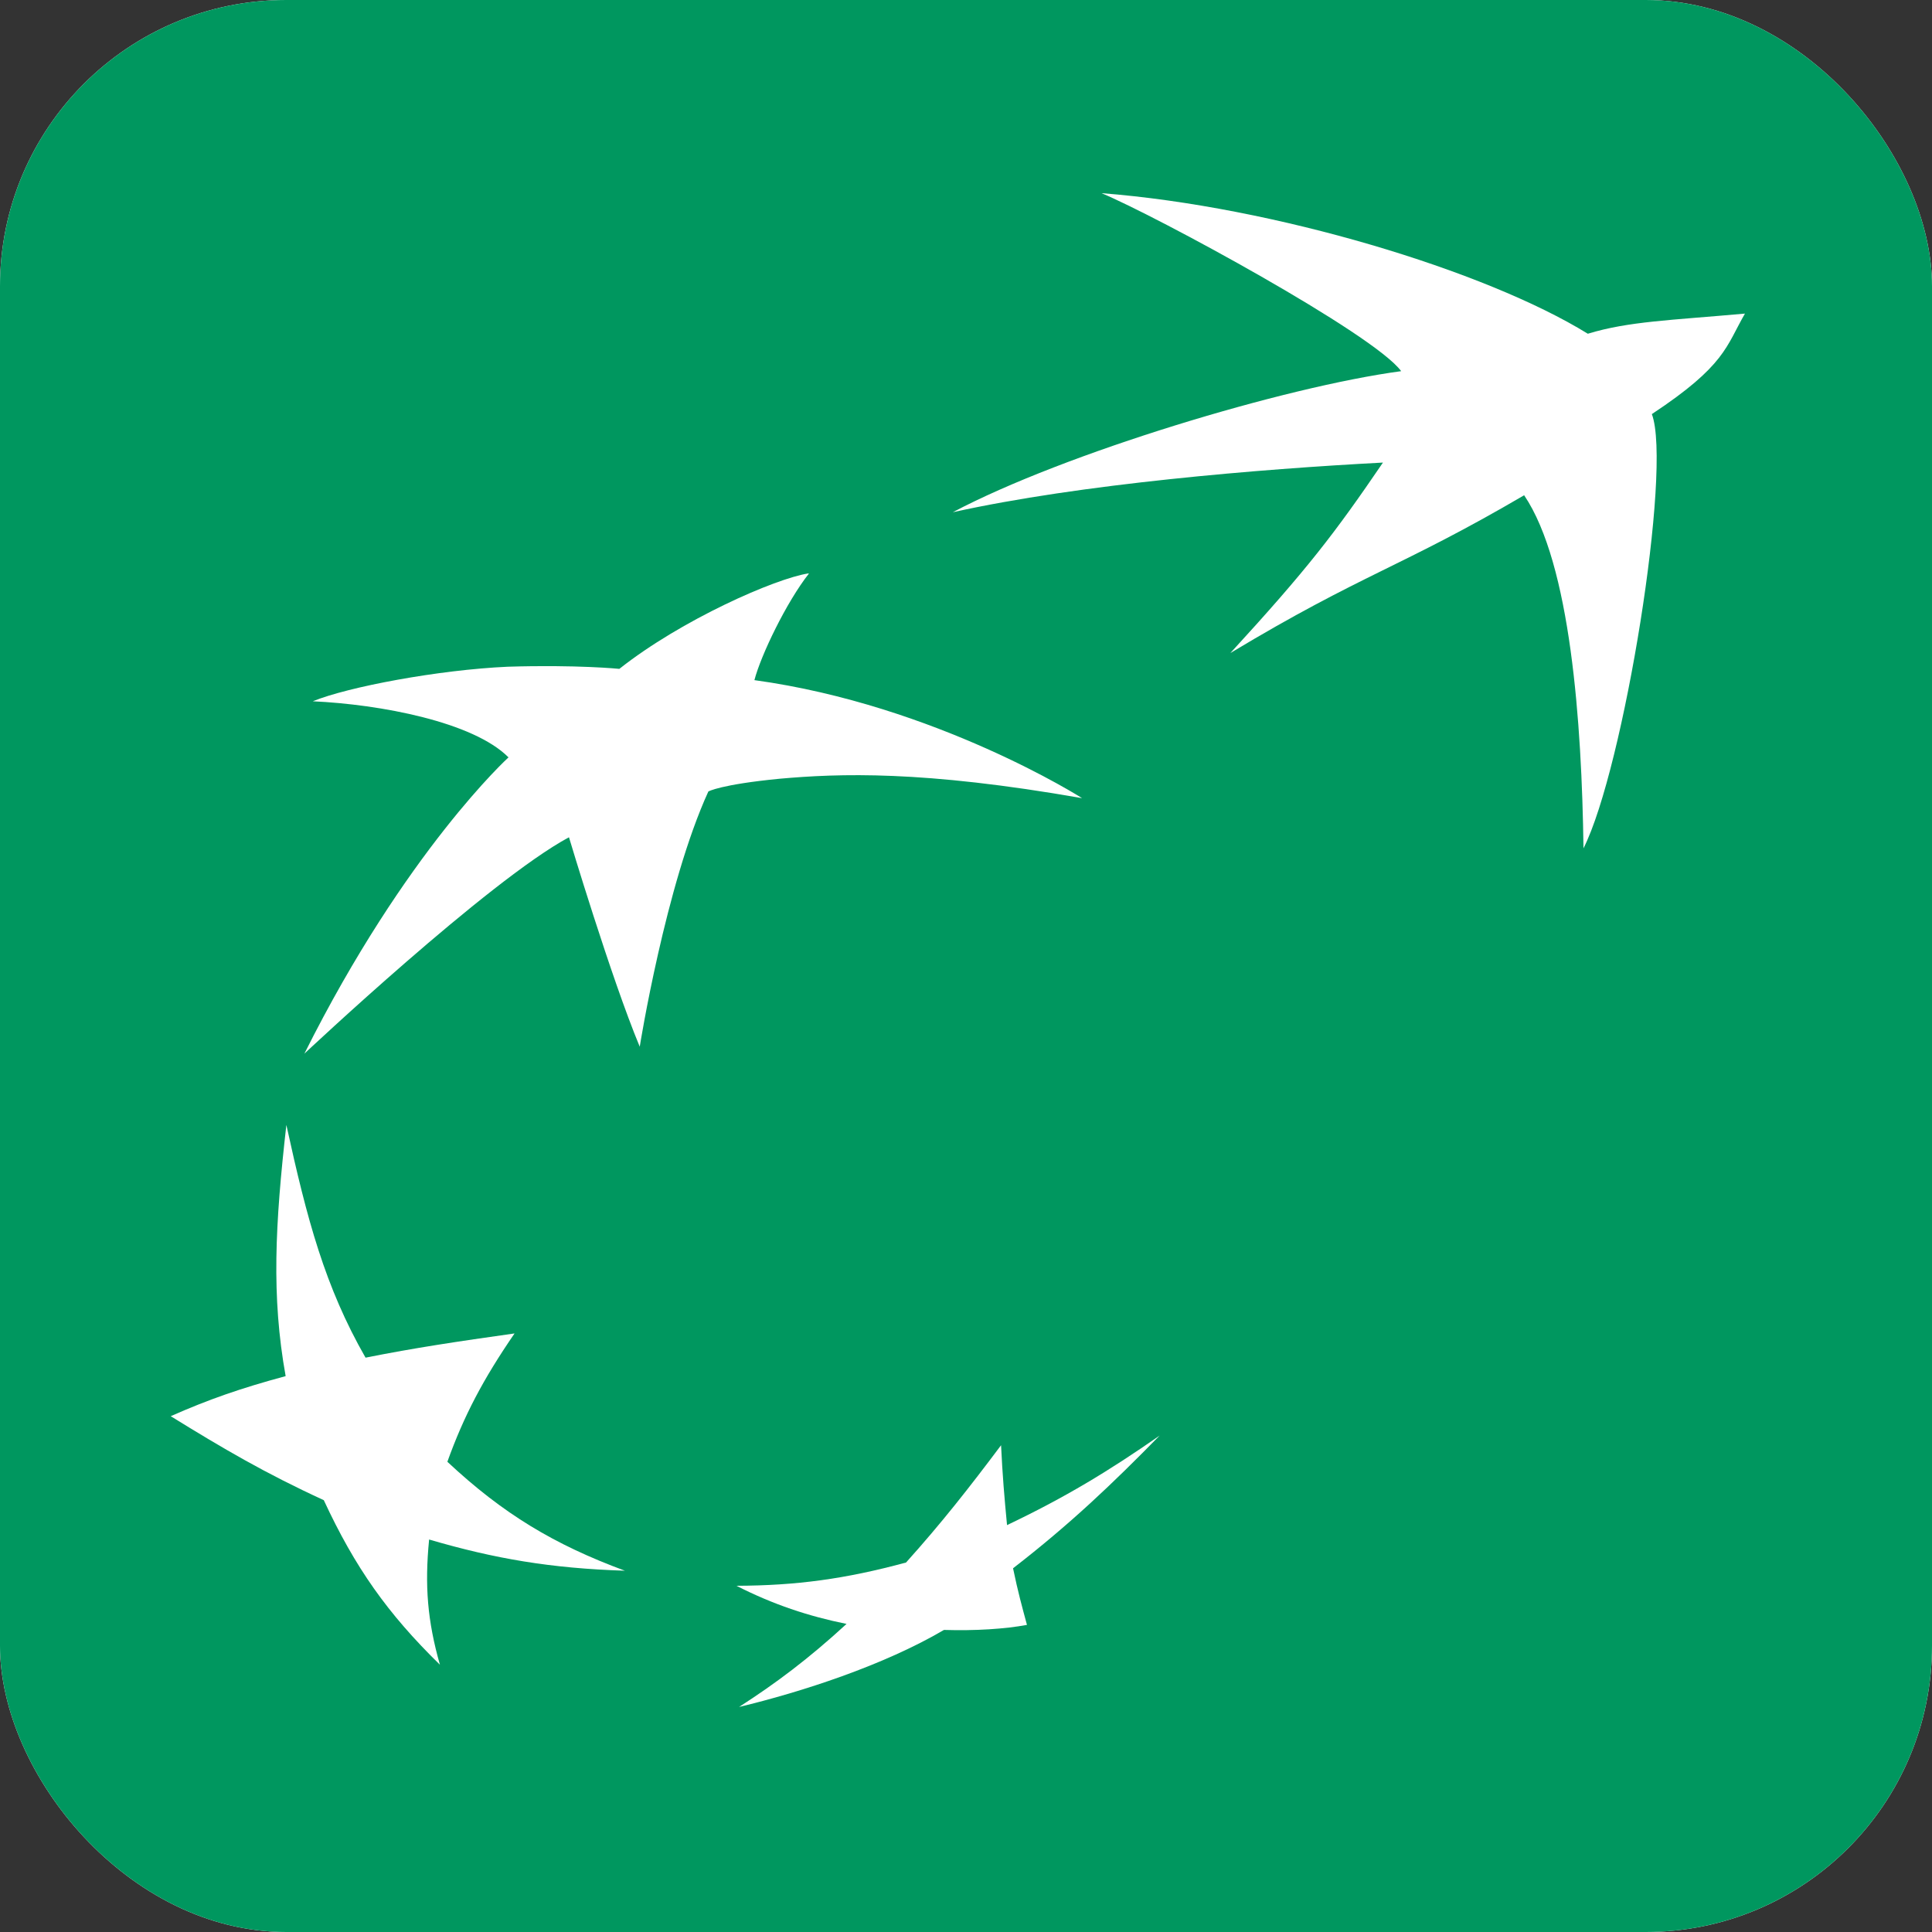 <svg width="54" height="54" viewBox="0 0 54 54" fill="none" xmlns="http://www.w3.org/2000/svg">
<rect x="0" y="0" width="54" height="54" fill="#333333" stroke="none"/>
<g clip-path="url(#clip0_2_24)">
<rect width="54" height="54" rx="8" fill="white"/>
<path fill-rule="evenodd" clip-rule="evenodd" d="M0 -0.003H54V54.003H0V-0.003Z" fill="#00975F"/>
<path fill-rule="evenodd" clip-rule="evenodd" d="M42.603 13.841C39.157 15.859 38.104 16.02 34.389 18.253C36.548 15.899 37.306 14.907 38.654 12.929C35.207 13.11 30.212 13.525 26.631 14.317C29.749 12.667 35.911 10.81 39.163 10.374C38.406 9.335 32.304 6.029 30.788 5.399C35.616 5.774 41.524 7.565 44.38 9.328C45.527 8.979 46.687 8.953 48.772 8.765C48.242 9.683 48.229 10.213 46.17 11.574C46.74 13.096 45.386 21.478 44.259 23.711C44.212 20.197 43.897 15.765 42.603 13.847V13.841Z" fill="white"/>
<path fill-rule="evenodd" clip-rule="evenodd" d="M17.466 43.902C15.488 43.171 14.06 42.312 12.504 40.857C12.967 39.57 13.503 38.55 14.382 37.27C12.766 37.498 11.599 37.672 10.217 37.947C9.084 35.968 8.581 34.084 8.004 31.442C7.689 34.232 7.582 36.23 7.984 38.463C6.717 38.805 5.818 39.12 4.772 39.583C6.227 40.482 7.414 41.179 9.05 41.93C9.922 43.808 10.828 45.095 12.296 46.53C11.947 45.303 11.867 44.318 11.994 43.03C13.825 43.566 15.388 43.835 17.466 43.902Z" fill="white"/>
<path fill-rule="evenodd" clip-rule="evenodd" d="M22.608 16.033C21.984 16.825 21.267 18.313 21.086 19.01C26.162 19.708 30.245 22.309 30.245 22.309C25.78 21.525 23.446 21.619 21.79 21.766C20.134 21.927 19.799 22.122 19.799 22.122C18.605 24.73 17.881 29.249 17.881 29.256C17.07 27.305 15.903 23.402 15.903 23.402C13.656 24.609 8.507 29.451 8.507 29.451C11.343 23.778 14.213 21.169 14.213 21.169C13.227 20.177 10.632 19.688 8.742 19.601C9.727 19.198 12.255 18.722 14.193 18.635C16.131 18.575 17.311 18.695 17.311 18.695C19.047 17.321 21.676 16.167 22.595 16.027L22.608 16.033Z" fill="white"/>
<path fill-rule="evenodd" clip-rule="evenodd" d="M27.986 40.387C27.081 41.594 26.323 42.56 25.324 43.673C23.614 44.136 22.253 44.317 20.583 44.323C21.609 44.846 22.602 45.175 23.661 45.389C22.602 46.362 21.689 47.046 20.657 47.71C22.394 47.294 24.694 46.55 26.384 45.557C27.262 45.584 28.094 45.53 28.704 45.416C28.563 44.893 28.456 44.511 28.315 43.834C29.918 42.593 31.091 41.473 32.412 40.125C30.997 41.111 29.77 41.855 28.147 42.627C28.074 41.869 28.02 41.239 27.98 40.394L27.986 40.387Z" fill="white"/>
</g>
<defs>
<clipPath id="clip0_2_24">
<rect width="54" height="54" rx="8" fill="white"/>
</clipPath>
</defs>
</svg>
